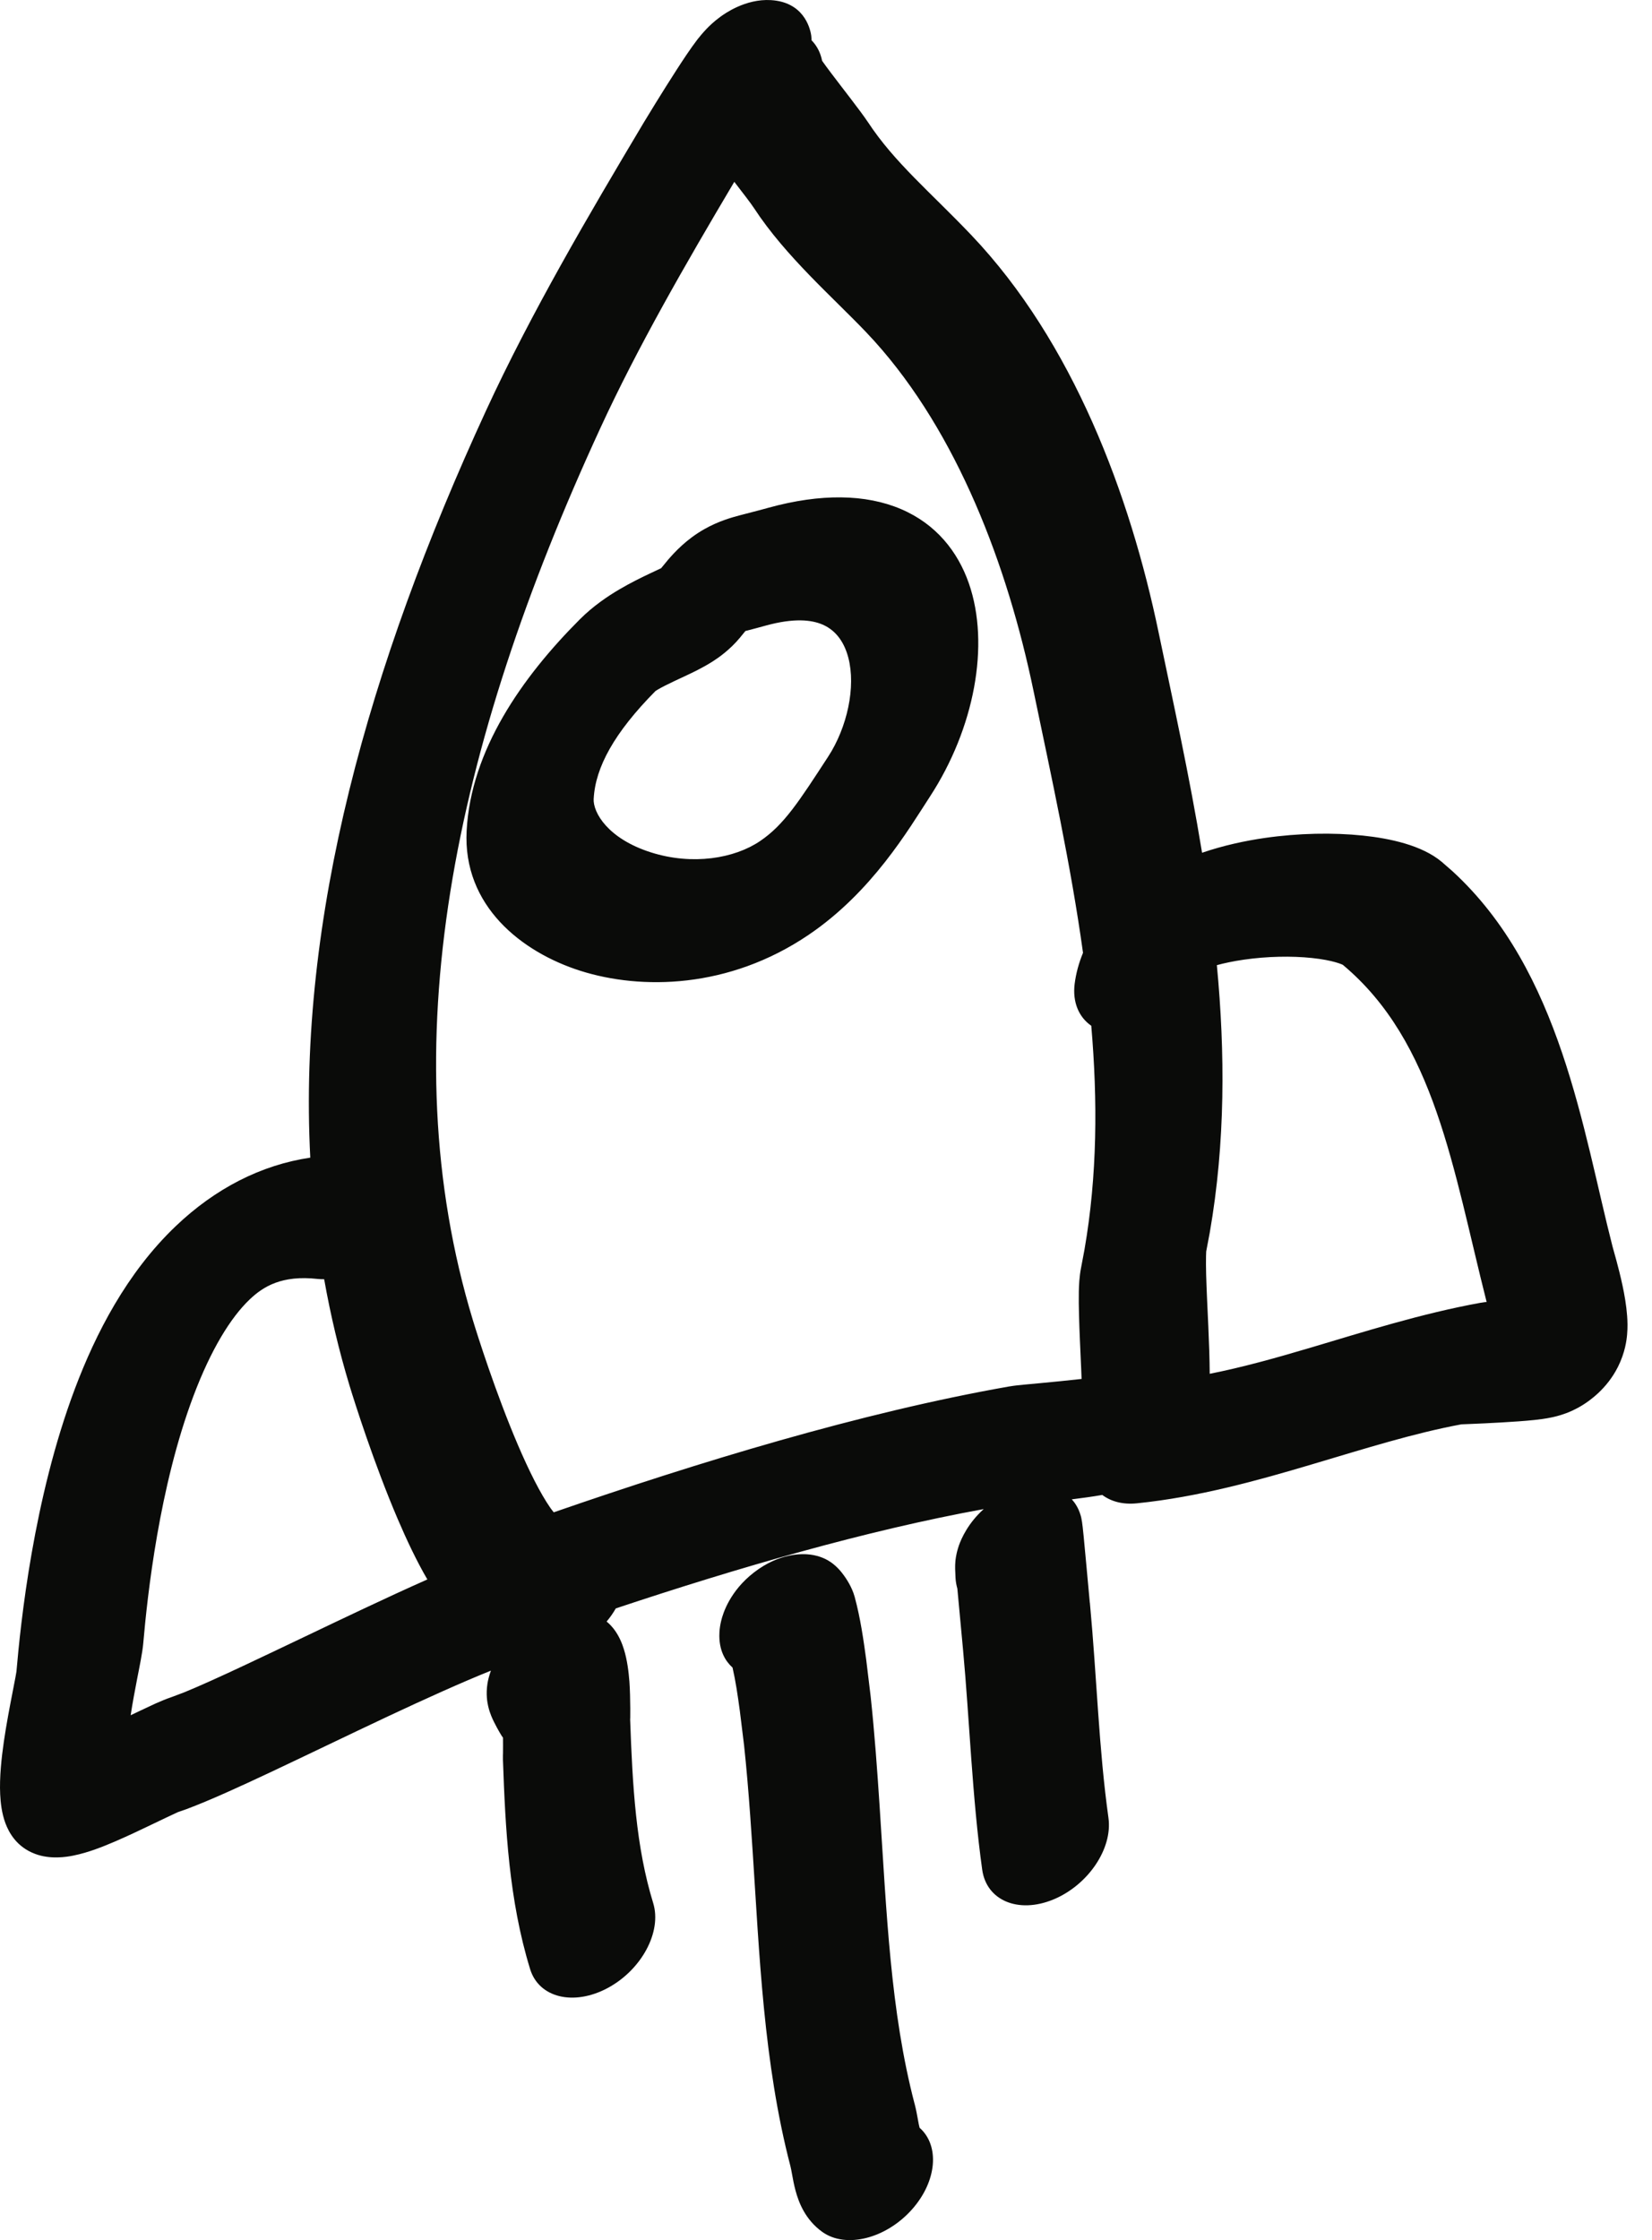 <?xml version="1.0" encoding="utf-8"?>
<svg xmlns="http://www.w3.org/2000/svg" fill="none" height="100%" overflow="visible" preserveAspectRatio="none" style="display: block;" viewBox="0 0 45 61" width="100%">
<path d="M20.54 42.821C21.233 42.286 21.858 42.307 22.084 42.338C22.326 42.371 22.486 42.456 22.548 42.491C22.769 42.617 22.907 42.8 22.936 42.835C23.01 42.929 23.157 43.134 23.246 43.378L23.28 43.484L23.281 43.487C23.44 44.073 23.523 44.672 23.594 45.188L23.716 46.195C23.824 47.203 23.896 48.212 23.961 49.198V49.199C24.152 52.092 24.253 54.769 24.913 57.294H24.914C24.955 57.451 24.983 57.609 25.001 57.709C25.022 57.826 25.034 57.888 25.048 57.94C25.048 57.941 25.048 57.944 25.049 57.945C25.602 58.433 25.523 59.399 24.847 60.164C24.137 60.966 23.041 61.243 22.398 60.781C21.934 60.447 21.756 59.979 21.668 59.649C21.625 59.489 21.597 59.329 21.578 59.226C21.556 59.105 21.544 59.043 21.531 58.992C20.796 56.178 20.685 53.188 20.502 50.417L20.435 49.438C20.388 48.791 20.335 48.155 20.268 47.528L20.153 46.594C20.093 46.152 20.036 45.768 19.954 45.413C19.746 45.227 19.615 44.959 19.597 44.628C19.593 44.553 19.587 44.374 19.645 44.138C19.693 43.938 19.88 43.331 20.54 42.821ZM20.998 0.003C21.867 0.054 22.062 0.723 22.098 0.97C22.104 1.013 22.104 1.055 22.106 1.096C22.254 1.247 22.352 1.439 22.394 1.656C22.458 1.748 22.543 1.862 22.644 1.996C22.954 2.408 23.451 3.037 23.637 3.319H23.638C24.362 4.425 25.344 5.231 26.459 6.403C29.229 9.314 30.782 13.475 31.562 17.232C31.949 19.091 32.398 21.109 32.744 23.223C33.33 23.023 33.916 22.898 34.446 22.821C35.374 22.687 36.317 22.671 37.122 22.755C37.859 22.832 38.73 23.017 39.27 23.469L39.565 23.726C42.524 26.439 43.112 30.79 43.927 33.955C43.941 34.01 44.094 34.525 44.196 35.005C44.249 35.251 44.301 35.545 44.322 35.831C44.333 35.973 44.339 36.15 44.322 36.341C44.309 36.496 44.268 36.834 44.071 37.227L44.066 37.236C43.77 37.821 43.3 38.145 43.122 38.257C42.915 38.387 42.738 38.458 42.653 38.489C42.476 38.555 42.325 38.588 42.256 38.602C42.095 38.636 41.93 38.656 41.802 38.67C41.529 38.699 41.197 38.721 40.897 38.738C40.589 38.756 40.283 38.77 40.057 38.779C39.953 38.784 39.87 38.786 39.807 38.789C38.502 39.033 37.215 39.44 35.737 39.879C34.27 40.315 32.652 40.769 30.967 40.94C30.587 40.979 30.264 40.891 30.026 40.712C29.76 40.758 29.474 40.797 29.195 40.832C29.276 40.92 29.316 40.992 29.324 41.006C29.371 41.086 29.399 41.156 29.41 41.188C29.435 41.255 29.449 41.312 29.453 41.331C29.483 41.461 29.505 41.71 29.518 41.834C29.556 42.222 29.617 42.9 29.686 43.647L29.688 43.648C29.883 45.748 29.927 47.591 30.194 49.507C30.311 50.346 29.637 51.341 28.688 51.731C27.738 52.121 26.872 51.757 26.755 50.918C26.481 48.956 26.405 46.773 26.234 44.94C26.17 44.253 26.116 43.652 26.078 43.262C26.052 43.171 26.034 43.073 26.028 42.97C26.023 42.876 26.019 42.791 26.018 42.728C26.017 42.712 26.017 42.689 26.018 42.664C26.018 42.651 26.018 42.588 26.025 42.511C26.027 42.497 26.038 42.353 26.094 42.17C26.104 42.136 26.204 41.77 26.531 41.373C26.6 41.29 26.688 41.194 26.796 41.097C23.595 41.679 20.087 42.698 16.774 43.802C16.702 43.928 16.619 44.048 16.524 44.159C16.615 44.235 16.682 44.312 16.729 44.374C16.868 44.559 16.947 44.761 16.993 44.909C17.087 45.208 17.125 45.54 17.145 45.795C17.177 46.23 17.169 46.962 17.164 46.797C17.23 48.66 17.321 50.291 17.793 51.828C18.033 52.609 17.477 53.645 16.551 54.141C15.624 54.636 14.679 54.405 14.44 53.624C13.86 51.736 13.766 49.784 13.7 47.922V47.809C13.7 47.79 13.702 47.759 13.702 47.736C13.703 47.684 13.703 47.619 13.703 47.544C13.703 47.475 13.704 47.4 13.702 47.324C13.676 47.288 13.65 47.25 13.628 47.21C13.619 47.195 13.464 46.935 13.38 46.726C13.354 46.662 13.321 46.569 13.296 46.457C13.277 46.371 13.231 46.147 13.279 45.844C13.293 45.757 13.322 45.637 13.372 45.497C12.574 45.818 11.604 46.256 10.574 46.739C10.03 46.995 9.478 47.258 8.937 47.517C8.398 47.774 7.866 48.029 7.371 48.262C6.544 48.651 5.714 49.031 5.085 49.266L4.828 49.356C4.866 49.344 4.797 49.37 4.498 49.513C4.271 49.621 3.935 49.784 3.626 49.928C3.317 50.071 2.946 50.238 2.604 50.36C2.434 50.421 2.217 50.49 1.989 50.535C1.813 50.57 1.373 50.644 0.956 50.487C0.453 50.299 0.241 49.903 0.147 49.65C0.048 49.383 0.016 49.098 0.005 48.867C-0.017 48.402 0.041 47.872 0.106 47.421C0.174 46.955 0.264 46.488 0.334 46.128C0.37 45.941 0.399 45.793 0.422 45.671L0.448 45.52C0.563 44.194 0.907 40.826 2.042 37.815C2.603 36.327 3.451 34.665 4.789 33.39C5.859 32.37 7.106 31.726 8.452 31.526C8.113 25.019 10.021 18.162 13.241 11.179C14.472 8.51 16.041 5.845 17.529 3.349L17.53 3.347C17.609 3.215 18.038 2.51 18.418 1.921C18.591 1.652 18.815 1.312 18.996 1.077C19.041 1.02 19.134 0.903 19.254 0.778C19.308 0.722 19.439 0.591 19.624 0.456C19.73 0.379 20.303 -0.038 20.998 0.003ZM8.649 34.829C7.681 34.722 7.174 35.032 6.8 35.389C6.28 35.884 5.743 36.76 5.27 38.015C4.337 40.489 4.017 43.432 3.902 44.754V44.755C3.881 45.004 3.793 45.426 3.737 45.713C3.675 46.03 3.611 46.375 3.559 46.711C3.647 46.668 3.739 46.626 3.831 46.582C3.963 46.519 4.102 46.453 4.23 46.395C4.344 46.345 4.512 46.271 4.682 46.214L5.011 46.09C5.402 45.931 5.981 45.671 6.73 45.318C7.209 45.093 7.726 44.846 8.27 44.587C8.81 44.329 9.375 44.059 9.937 43.795C10.505 43.528 11.082 43.261 11.641 43.013C11.35 42.515 11.076 41.934 10.833 41.366C10.183 39.846 9.656 38.178 9.522 37.737C9.232 36.78 9.004 35.813 8.83 34.837C8.769 34.837 8.709 34.836 8.649 34.829ZM20.002 4.952C18.653 7.225 17.366 9.461 16.352 11.661C12.337 20.368 10.63 28.527 12.88 35.949C13.004 36.359 13.503 37.935 14.105 39.344C14.41 40.057 14.718 40.67 14.992 41.065C15.024 41.111 15.056 41.149 15.084 41.185C18.991 39.832 23.436 38.47 27.499 37.756H27.503C27.628 37.734 27.793 37.718 27.886 37.709C28.012 37.697 28.175 37.682 28.349 37.666C28.676 37.636 29.069 37.596 29.462 37.553C29.458 37.463 29.455 37.369 29.451 37.275C29.43 36.791 29.403 36.26 29.392 35.816C29.386 35.593 29.383 35.373 29.387 35.178C29.39 35.013 29.4 34.762 29.449 34.519L29.541 34.03C29.891 32.014 29.901 29.975 29.726 27.935C29.391 27.703 29.211 27.298 29.273 26.795C29.309 26.51 29.386 26.227 29.501 25.948C29.168 23.547 28.64 21.155 28.152 18.811C27.442 15.393 26.08 11.799 23.819 9.29L23.597 9.051C22.696 8.104 21.404 6.988 20.544 5.675C20.451 5.532 20.247 5.27 20.002 4.952ZM35.736 26.089C35.185 26.031 34.516 26.043 33.881 26.135C33.598 26.176 33.352 26.228 33.147 26.284C33.372 28.659 33.381 31.112 32.954 33.565L32.849 34.121C32.862 34.051 32.855 34.06 32.852 34.213C32.849 34.339 32.85 34.505 32.855 34.709C32.866 35.119 32.891 35.607 32.914 36.117C32.934 36.558 32.95 37.02 32.952 37.413C33.845 37.236 34.759 36.981 35.737 36.69C37.136 36.275 38.727 35.768 40.339 35.477V35.478C40.411 35.465 40.468 35.459 40.48 35.458C40.485 35.458 40.49 35.456 40.495 35.456C39.572 31.813 39.09 28.377 36.58 26.277V26.276C36.562 26.268 36.326 26.151 35.736 26.089ZM20.939 13.826C22.357 13.436 23.581 13.454 24.543 13.864C25.497 14.271 26.089 15.019 26.391 15.885C26.975 17.561 26.539 19.841 25.331 21.694C24.749 22.588 23.756 24.288 22.026 25.459C19.845 26.936 17.457 26.96 15.812 26.439C14.214 25.932 12.603 24.673 12.711 22.625C12.826 20.431 14.216 18.447 15.794 16.867C16.167 16.494 16.571 16.228 16.868 16.053C17.176 15.871 17.481 15.723 17.707 15.616C17.839 15.554 17.933 15.509 18.009 15.474C18.085 15.381 18.156 15.293 18.204 15.237C18.387 15.027 18.699 14.689 19.174 14.417C19.573 14.188 19.954 14.087 20.135 14.038C20.476 13.946 20.491 13.95 20.939 13.826ZM22.401 17.007C22.106 16.881 21.632 16.824 20.858 17.037C20.66 17.092 20.492 17.136 20.354 17.172C20.337 17.176 20.32 17.18 20.305 17.184C20.261 17.237 20.213 17.298 20.16 17.361L20.159 17.363C19.877 17.702 19.569 17.912 19.432 18.001C19.266 18.108 19.107 18.193 18.993 18.251C18.788 18.356 18.502 18.485 18.355 18.555C18.161 18.647 18.022 18.718 17.918 18.779C17.888 18.797 17.867 18.811 17.855 18.819C16.737 19.949 16.217 20.894 16.172 21.753L16.171 21.754C16.152 22.13 16.561 22.842 17.735 23.214C18.863 23.571 20.003 23.38 20.704 22.905C21.359 22.462 21.769 21.818 22.551 20.618L22.653 20.453C23.139 19.613 23.328 18.524 23.064 17.765C22.932 17.387 22.704 17.136 22.401 17.007Z" fill="#0A0B09" id="Union"/>
</svg>